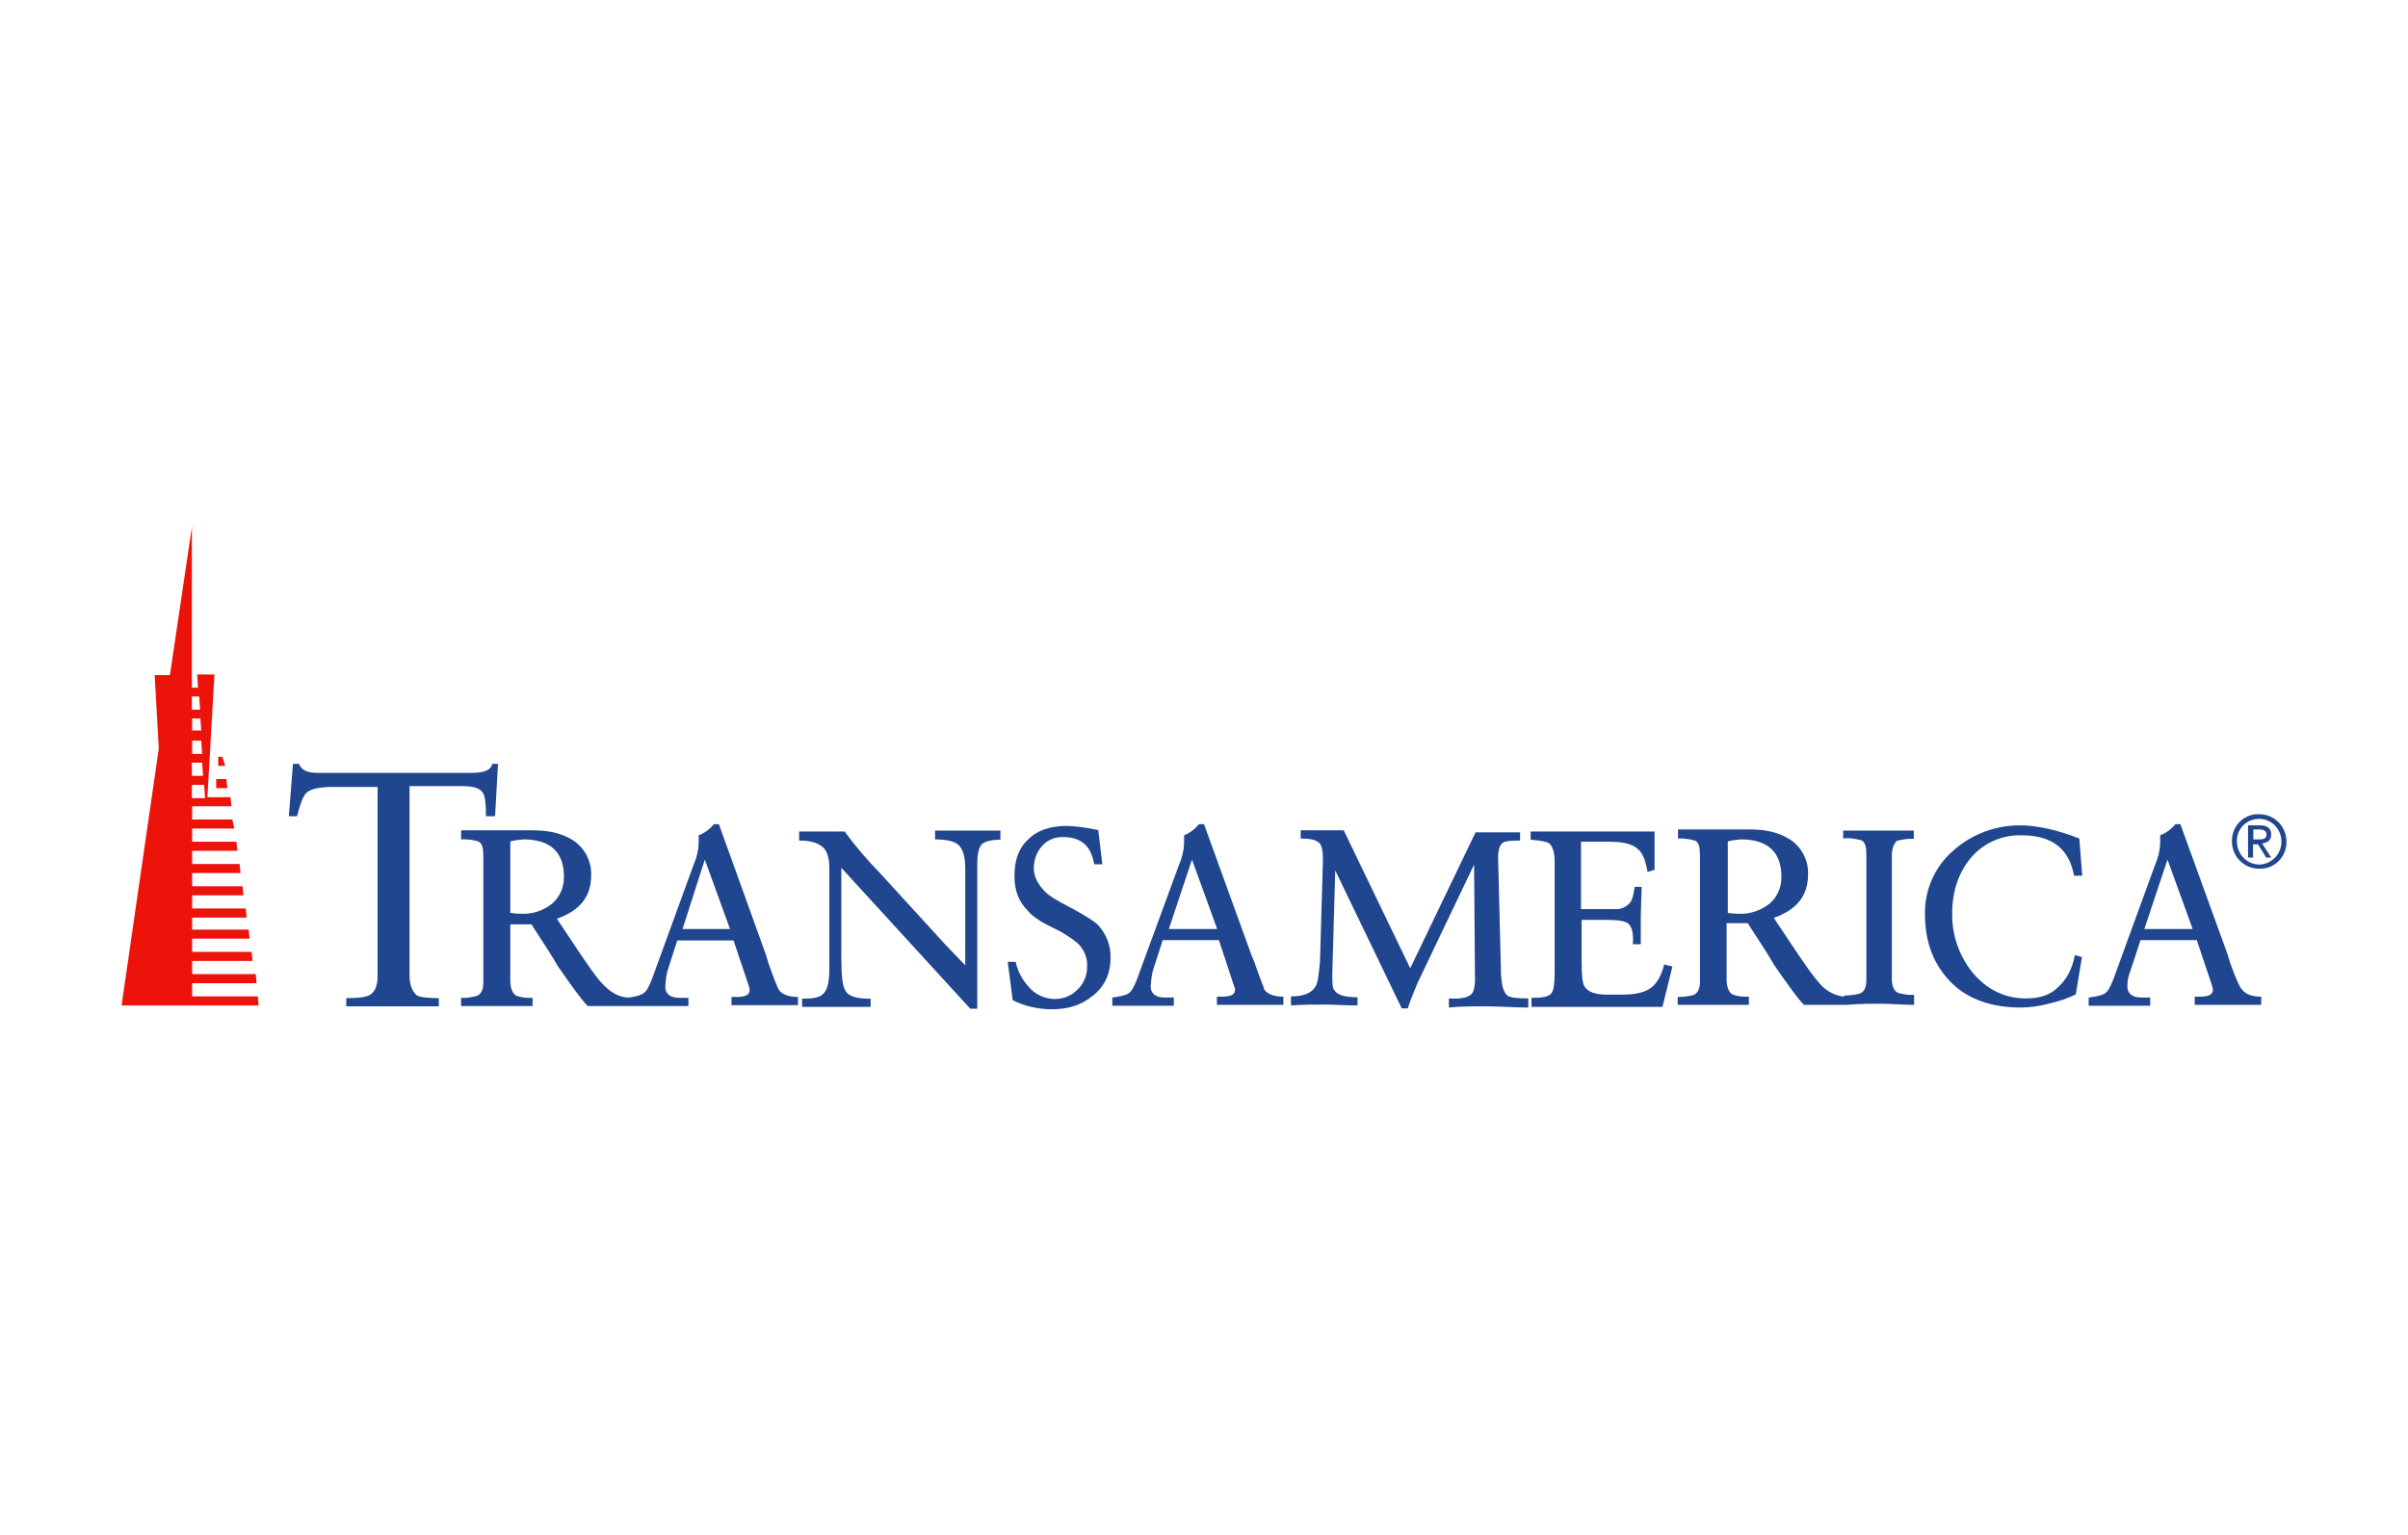 <?xml version="1.0" encoding="utf-8"?>
<!-- Generator: Adobe Illustrator 25.0.1, SVG Export Plug-In . SVG Version: 6.00 Build 0)  -->
<svg version="1.0" id="Layer_1" xmlns="http://www.w3.org/2000/svg" xmlns:xlink="http://www.w3.org/1999/xlink" x="0px" y="0px"
	 viewBox="0 0 822 524" style="enable-background:new 0 0 822 524;" xml:space="preserve">
<style type="text/css">
	.st0{fill:#204690;}
	.st1{fill:#EC130A;}
	.st2{fill:none;}
</style>
<path class="st0" d="M139.8,333v-64.6h17.9c3.8,0,6.2,0.7,7.2,2.4c0.7,1,1,3.8,1,7.9h3.1l1-17.9h-2c-0.3,2.1-2.7,3.1-7.2,3.1h-52.2
	c-3.8,0-5.8-1-6.5-3.1h-2.1l-1.4,17.9h2.8c1-4.1,2.1-6.9,3.1-7.9c1.4-1.4,4.5-2.1,8.9-2.1h15.5v64.6c0,3.4-1,5.5-2.8,6.5
	c-1.4,0.7-3.8,1-7.9,1v2.8h31.6v-2.8c-3.8,0-6.5-0.3-7.6-1C140.8,338.5,139.8,336.4,139.8,333z M364.9,309.6
	c-4.1-2.1-6.9-3.8-8.2-5.2c-2.4-2.4-3.8-5.2-3.8-7.9c0-2.8,0.9-5.5,2.8-7.6c1.8-2.1,4.5-3.2,7.2-3.1c6.2,0,9.6,3.1,10.6,9.3h2.8
	l-1.4-11.7l-3.8-0.7c-2.3-0.4-4.6-0.6-6.9-0.7c-5.5,0-10,1.4-13.1,4.5c-3.4,3.1-4.8,7.2-4.8,12.7c0,4.8,1.4,8.6,4.5,11.7
	c1.7,2.1,4.8,4.1,9.3,6.2c2.7,1.3,5.2,2.9,7.6,4.8c2.3,2.1,3.6,5.1,3.4,8.2c0,3-1.2,5.9-3.4,7.9c-2.1,2.1-5,3.2-7.9,3.1
	c-3.3-0.1-6.5-1.6-8.6-4.1c-2.2-2.4-3.8-5.4-4.5-8.6H344l1.7,13.1c4.2,2.1,8.8,3.1,13.4,3.1c5.5,0,10-1.4,13.8-4.5
	c4.1-3.1,6.2-7.6,6.2-13.1c0.1-4.2-1.5-8.3-4.5-11.4C372.9,314.1,369.4,312,364.9,309.6L364.9,309.6z M319.2,286.6
	c4.1,0,6.9,0.7,8.2,2.1s2.1,3.8,2.1,7.9v33l-6.9-7.2L300.3,298c-4.3-4.4-8.3-9.1-12-14.1h-15.5v3.1c3.8,0,6.2,0.7,7.9,2.1
	s2.4,3.8,2.4,7.6v34c0,4.8-0.7,7.6-2.4,8.9c-1,1-3.4,1.4-6.9,1.4v2.8h23.4v-2.8c-4.5,0-7.6-0.7-8.6-2.8c-1-1.4-1.4-5.1-1.4-11.3
	v-30.6l44,48.1h2.4v-49.1c0-3.4,0.4-5.5,1.4-6.9c1-1,3.1-1.7,6.5-1.7v-3.1h-22.3V286.6z"/>
<path class="st0" d="M262.2,328.5l-0.7-2.4l-16.1-44.7h-1.7c-1.4,1.7-3.1,3-5.2,3.8v2.8c-0.1,2.5-0.7,4.9-1.7,7.2l-14.4,39.5
	c-1,2.4-1.7,3.8-2.8,4.5s-2.4,1-4.8,1.4c-3.4,0-6.5-1.7-9.6-5.2c-1.4-1.4-4.5-5.8-8.9-12.4l-6.2-9.3c7.9-2.8,11.7-7.6,11.7-14.8
	c0.2-4.8-2.2-9.4-6.2-12c-3.8-2.4-8.2-3.4-13.8-3.4h-24.4v3.1c2-0.1,3.9,0.1,5.9,0.7c1.4,0.7,1.7,2.4,1.7,5.2v43
	c0,2.4-0.7,3.8-2.1,4.5c-1.8,0.5-3.6,0.8-5.5,0.7v2.8h24.4v-2.8c-1.9,0.1-3.7-0.1-5.5-0.7c-1.4-0.7-2.1-2.8-2.1-5.1v-19.3h7.2
	c4.5,6.9,7.6,11.7,8.9,14.1c4.5,6.5,7.9,11.3,10.3,13.8H235v-2.8h-3.1c-3.1,0-4.8-1.4-4.8-3.8c0.1-1.7,0.3-3.5,0.7-5.2l3.4-10.6
	h19.2l5.2,15.5c0,0.3,0.3,0.7,0.3,1.4c0,1.7-1.4,2.4-4.5,2.4h-1.7v2.8h22.7v-2.8c-3.4,0-5.5-1-6.5-2.4
	C265.6,337.5,264.2,334.4,262.2,328.5z M178.3,312c-1.4,0-2.8-0.1-4.1-0.3v-24.4c1.5-0.4,3-0.6,4.5-0.7c8.9,0,13.8,4.1,13.8,12.7
	c0.1,3.6-1.4,7-4.1,9.3C185.5,310.9,181.9,312.1,178.3,312z M233,317.2l7.6-23.7l8.6,23.7H233z M428.2,328.5l-1-2.4L411,281.4h-1.7
	c-1.4,1.7-3.1,3-5.1,3.8v2.8c-0.1,2.5-0.7,4.9-1.7,7.2L388,334.7c-1,2.4-1.7,3.8-2.8,4.5s-2.8,1-5.5,1.4v2.8h21v-2.8h-3.1
	c-3.1,0-4.8-1.4-4.8-3.8c0.1-1.7,0.3-3.5,0.7-5.2l3.4-10.6h19.2l5.1,15.5c0,0.3,0.4,0.7,0.4,1.4c0,1.7-1.4,2.4-4.5,2.4h-1.7v2.8
	h22.7v-2.8c-3.4,0-5.5-1-6.5-2.4C431.6,337.5,430.2,334.4,428.2,328.5L428.2,328.5z M399,317.2l7.9-23.7l8.6,23.7H399z M563.3,337.5
	c-2.1,1.4-5.2,2.1-9.6,2.1h-5.2c-4.1,0-6.5-1-7.6-2.8c-0.7-1-1-3.8-1-8.6v-14.1h8.9c3.8,0,6.2,0.4,7.2,1.4s1.7,3.1,1.4,6.9h2.7v-9.6
	l0.3-10h-2.4c-0.3,2.4-0.7,4.1-1.4,5.2c-1.3,1.7-3.4,2.6-5.5,2.4h-11.4v-23h9.6c4.5,0,7.6,0.7,9.3,2.1c2.1,1.4,3.1,4.1,3.8,8.2
	l2.4-0.7v-13.1h-42.3v2.8c3.4,0.3,5.8,0.7,6.5,1.4c1,1,1.7,2.8,1.7,6.2v37.5c0,3.8-0.3,6.2-1,7.2c-1,1.4-3.1,1.7-6.9,1.7v3.1h44.7
	l3.4-13.8l-2.8-0.7C567.1,333.3,565.4,336.1,563.3,337.5L563.3,337.5z M512.4,333l-1-40.2c0-2.8,0.7-4.5,1.7-5.1s2.7-0.7,5.8-0.7
	v-2.8h-15.2l-22.3,46.4l-22.7-47.1H444v2.8c3.1,0,5.1,0.4,6.2,1.4c1,0.7,1.4,2.8,1.4,5.8l-1,34.7c-0.4,4.5-0.7,7.6-1.7,8.9
	c-1.4,2.1-4.1,3.1-8.2,3.1v3.1c3.8-0.3,7.6-0.3,11.3-0.3s7.6,0.3,11.4,0.3v-2.8c-4.1,0-6.9-0.7-7.9-2.4c-0.7-0.7-0.7-2.8-0.7-5.8
	l1-35.1l22.7,47.1h2.1c0.4-1.7,1.7-4.8,3.4-8.9l19.2-40.2l0.3,38.5c0.1,1.7-0.1,3.5-0.7,5.1c-1,1.7-3.8,2.4-8.2,2.1v3.1
	c3.8-0.4,7.9-0.4,12.7-0.4s9.6,0.4,14.4,0.4v-3.1c-3.8,0-6.2-0.3-7.2-1C513.1,338.5,512.7,336.5,512.4,333L512.4,333z M775.3,284.9
	c0-2.1-1.4-3.1-3.8-3.1h-4.1v11h1.7v-4.5h1.7l2.8,4.5h1.7l-3.1-4.8C774.3,287.6,775.3,286.9,775.3,284.9L775.3,284.9z M769.2,286.6
	v-3.4h2.1c1,0,2.4,0.3,2.4,1.7c0,1.7-1.4,1.7-2.8,1.7H769.2z M761.2,328.5l-0.7-2.4l-16.2-44.7h-1.7c-1.4,1.7-3.1,3-5.2,3.8v2.8
	c-0.1,2.5-0.7,4.9-1.7,7.2l-14.4,39.5c-1,2.4-1.7,3.8-2.8,4.5s-2.8,1-5.5,1.4v2.8h21v-2.8H731c-3.1,0-4.8-1.4-4.8-3.8
	c0-1.8,0.3-3.5,1-5.2l3.5-10.6h19.2l5.2,15.5c0,0.3,0.3,0.7,0.3,1.4c0,1.7-1.4,2.4-4.5,2.4h-1.7v2.8h22.7v-2.8c-3.4,0-5.5-1-6.5-2.4
	C764.7,337.4,763.3,334.4,761.2,328.5L761.2,328.5z M732,317.2l7.9-23.7l8.6,23.7H732z"/>
<path class="st0" d="M771.2,278c-5-0.2-9.1,3.7-9.3,8.7c0,0.2,0,0.4,0,0.6c0,5.1,4.1,9.3,9.2,9.3c0,0,0.1,0,0.1,0
	c5,0.2,9.1-3.7,9.3-8.7c0-0.2,0-0.4,0-0.6C780.5,282.2,776.4,278,771.2,278C771.3,278,771.2,278,771.2,278z M771.2,295.2
	c-4.3-0.1-7.6-3.6-7.6-7.9c0,0,0,0,0-0.1c-0.1-4.1,3.2-7.5,7.3-7.6c0.1,0,0.2,0,0.3,0c4.2,0,7.5,3.4,7.6,7.6
	C778.9,291.5,775.5,295.1,771.2,295.2C771.2,295.2,771.2,295.2,771.2,295.2L771.2,295.2z M629.6,286.2c2-0.1,3.9,0.2,5.8,0.7
	c1.4,0.7,1.7,2.4,1.7,5.2v42.3c0,2.8-0.7,4.1-2.1,4.8c-1.8,0.5-3.6,0.7-5.5,0.7v0.4c-3.6-0.4-6.8-2.3-8.9-5.2
	c-1.4-1.4-4.5-5.8-8.9-12.4l-6.2-9.3c7.9-2.8,11.7-7.6,11.7-14.8c0.2-4.8-2.2-9.4-6.2-12c-3.8-2.4-8.2-3.4-13.8-3.4h-24.4v3.1
	c2-0.1,3.9,0.2,5.8,0.7c1.4,0.7,1.7,2.4,1.7,5.2v43c0,2.4-0.7,3.8-2.1,4.5c-1.8,0.5-3.6,0.7-5.5,0.7v2.7H597v-2.8
	c-1.9,0.1-3.7-0.1-5.5-0.7c-1.4-0.7-2.1-2.8-2.1-5.2v-19.2h7.2c4.5,6.9,7.6,11.7,8.9,14.1c4.5,6.5,7.9,11.3,10.3,13.8H630
	c5.2-0.4,9.3-0.4,11.7-0.4c3.8,0,7.9,0.4,11.7,0.4v-3.4c-1.9,0.1-3.7-0.2-5.5-0.7c-1.4-0.7-2.1-2.4-2.1-4.8v-41.9
	c0-2.8,0.7-4.1,1.7-5.2c1.9-0.5,3.9-0.8,5.8-0.7v-2.8h-24.1v2.8L629.6,286.2z M593.9,312c-1.4,0-2.8-0.1-4.1-0.3v-24.4
	c1.5-0.4,3-0.6,4.5-0.7c8.9,0,13.8,4.1,13.8,12.7c0.1,3.6-1.4,7-4.1,9.3C601,310.9,597.5,312.1,593.9,312L593.9,312z M702.5,337.1
	c-2.8,2.8-6.5,3.8-11,3.8c-7.2,0-13.4-3.1-18.2-8.9c-4.5-5.6-7-12.7-6.9-20c0-7.6,2.1-13.8,6.2-18.9c4.3-5.2,10.8-8.1,17.5-7.9
	c10.3,0,16.2,4.5,17.9,13.8h2.8l-1-12.7c-7.9-3.1-14.8-4.5-20.3-4.5c-8.4,0-16.4,3-22.7,8.6c-6.3,5.4-9.8,13.4-9.7,21.6
	c0,10,3.1,17.5,8.9,23.4s14.1,8.6,23.7,8.6c3.4,0,6.7-0.5,10-1.4c3.1-0.7,6.1-1.7,8.9-3.1l2.1-12.7l-2.4-0.7
	C707.3,330.9,705.6,334.3,702.5,337.1L702.5,337.1z"/>
<path class="st1" d="M65.6,179.3L58,230.5h-5.2l1.4,25.1l-12.7,87.7h46.8l-0.3-3.1H65.6v-4.5h22l-0.3-3.1H65.6v-4.5h20.6l-0.3-3.1
	H65.6v-4.5h19.6l-0.3-3.1H65.6v-4.1h18.6l-0.3-3.1H65.6v-4.5h17.5l-0.3-3.1H65.6v-4.5h16.5l-0.3-3.1H65.6v-4.5H81l-0.3-3.1H65.6
	v-4.5H80l-0.7-3.1H65.6v-4.5H79l-0.3-3.1h-7.9l2.4-41.9h-5.9l0.3,4.5h-2.1V179.3z M65.6,237.8H68l0.3,4.5h-2.8V237.8z M65.6,245.3
	h2.8l0.3,4.1h-3.1V245.3z M65.6,252.9h3.1l0.3,4.5h-3.4V252.9z M65.6,260.4H69l0.3,4.5h-3.8V260.4z M65.6,268h4.1l0.3,4.5h-4.5V268z
	"/>
<path class="st1" d="M73.8,266v3.1h3.8l-0.3-3.1H73.8 M74.5,258.4v3.1h2.4l-1-3.1H74.5"/>
<rect x="21" y="163" class="st2" width="780" height="198"/>
</svg>
